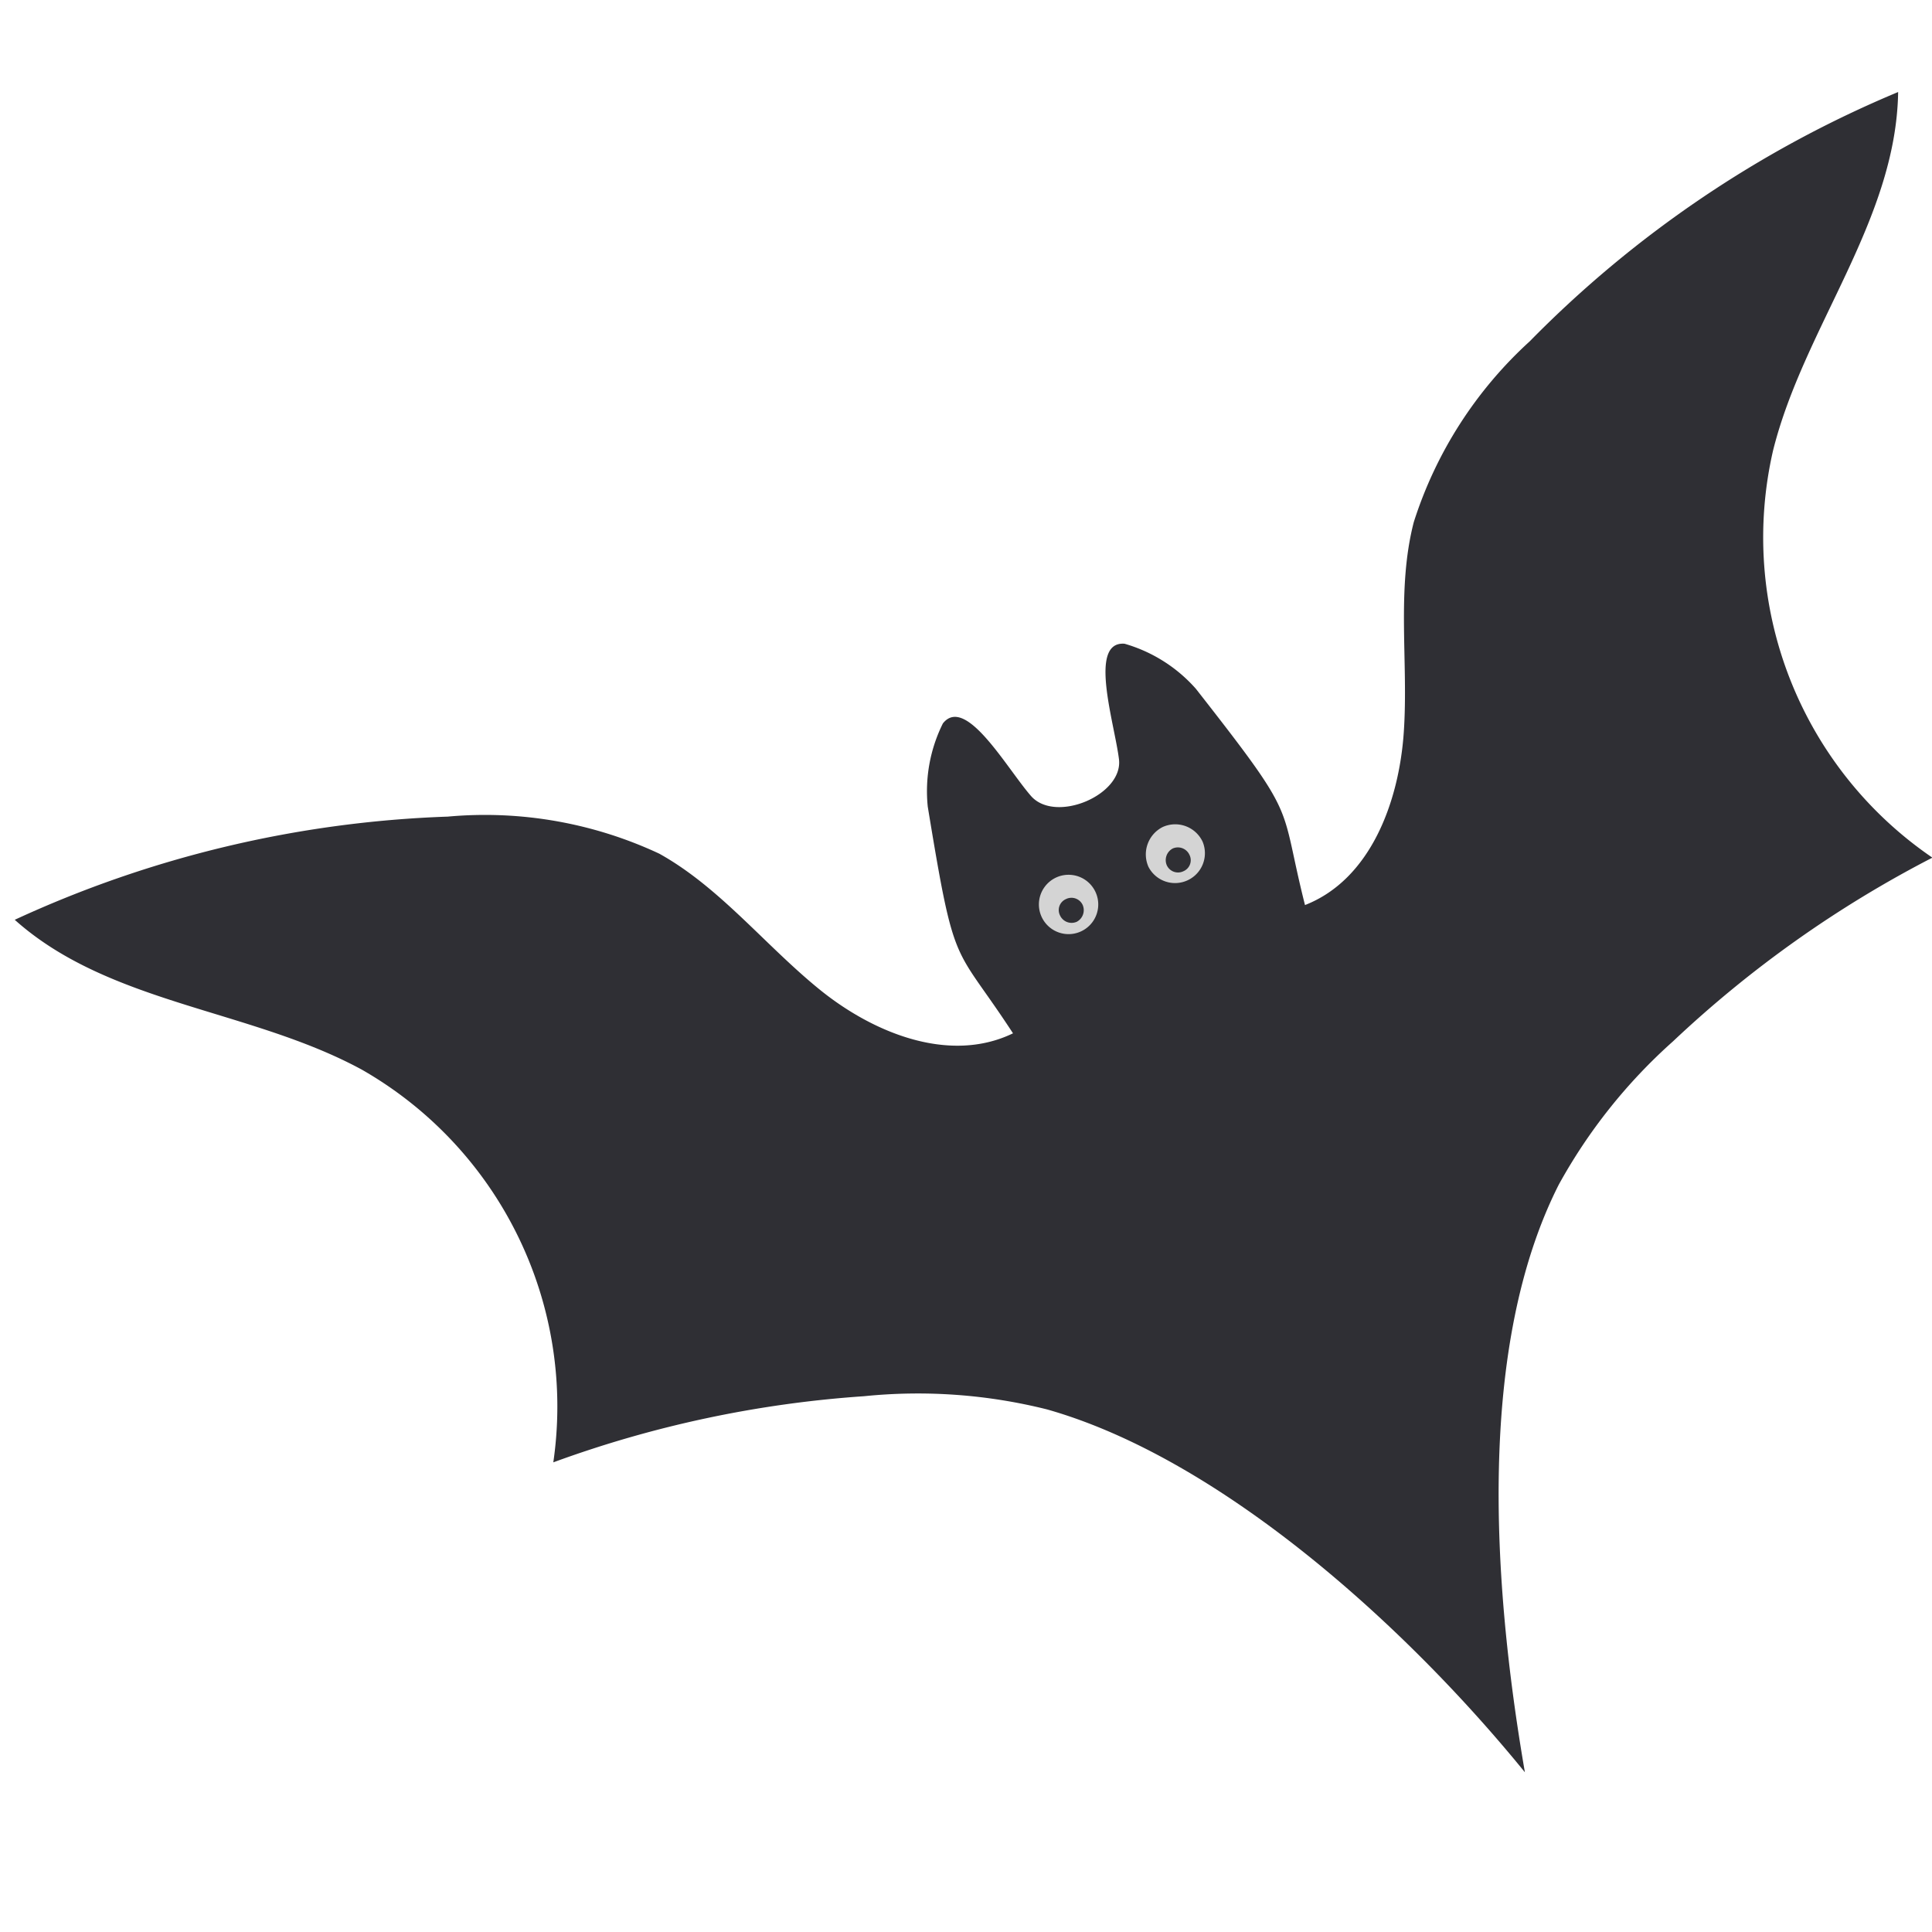 <?xml version="1.0" encoding="UTF-8"?> <svg xmlns="http://www.w3.org/2000/svg" viewBox="0 0 48.5 48.5"> <defs> <style>.a{fill:#2f2f34;}.b{fill:#d4d4d4;}</style> </defs> <path class="a" d="M38.4,8.57a10.41,10.41,0,0,0-2.91,4.54c-.44,1.71-.13,3.51-.25,5.27s-.84,3.7-2.48,4.34c-.67-2.65-.11-2.07-2.74-5.43a3.78,3.78,0,0,0-1.79-1.13c-.92-.07-.25,2-.14,2.9s-1.6,1.62-2.21.92-1.64-2.54-2.21-1.82a3.82,3.82,0,0,0-.38,2.09c.69,4.2.64,3.39,2.14,5.69-1.59.77-3.51,0-4.88-1.12s-2.49-2.55-4-3.39a10.33,10.33,0,0,0-5.31-.93A28.21,28.21,0,0,0,.37,23.09c2.37,2.12,5.91,2.24,8.71,3.76a9.74,9.74,0,0,1,4.81,9.86,28.22,28.22,0,0,1,7.8-1.66,13.35,13.35,0,0,1,4.59.33c4.35,1.23,9,5.42,12,9.11-.83-4.82-1.19-10.72.85-14.75A13.6,13.6,0,0,1,42,26.14a28.56,28.56,0,0,1,6.51-4.61,9.73,9.73,0,0,1-4-10.22c.77-3.09,3.09-5.77,3.14-9A28.16,28.16,0,0,0,38.4,8.57Z"></path> <path class="b" d="M27.5,22.39a.74.74,0,1,1-1.35.63.74.74,0,1,1,1.35-.63Z"></path> <path class="a" d="M27.18,22.72a.33.33,0,0,1-.15.42.32.32,0,0,1-.42-.16.3.3,0,0,1,.15-.41A.31.31,0,0,1,27.18,22.72Z"></path> <path class="b" d="M28.83,21.76a.75.75,0,0,0,1.36-.63.76.76,0,0,0-1-.37A.77.77,0,0,0,28.83,21.76Z"></path> <path class="a" d="M29.29,21.72a.31.31,0,0,0,.42.15.3.3,0,0,0,.15-.41.32.32,0,0,0-.42-.16A.33.33,0,0,0,29.29,21.72Z"></path> </svg> 